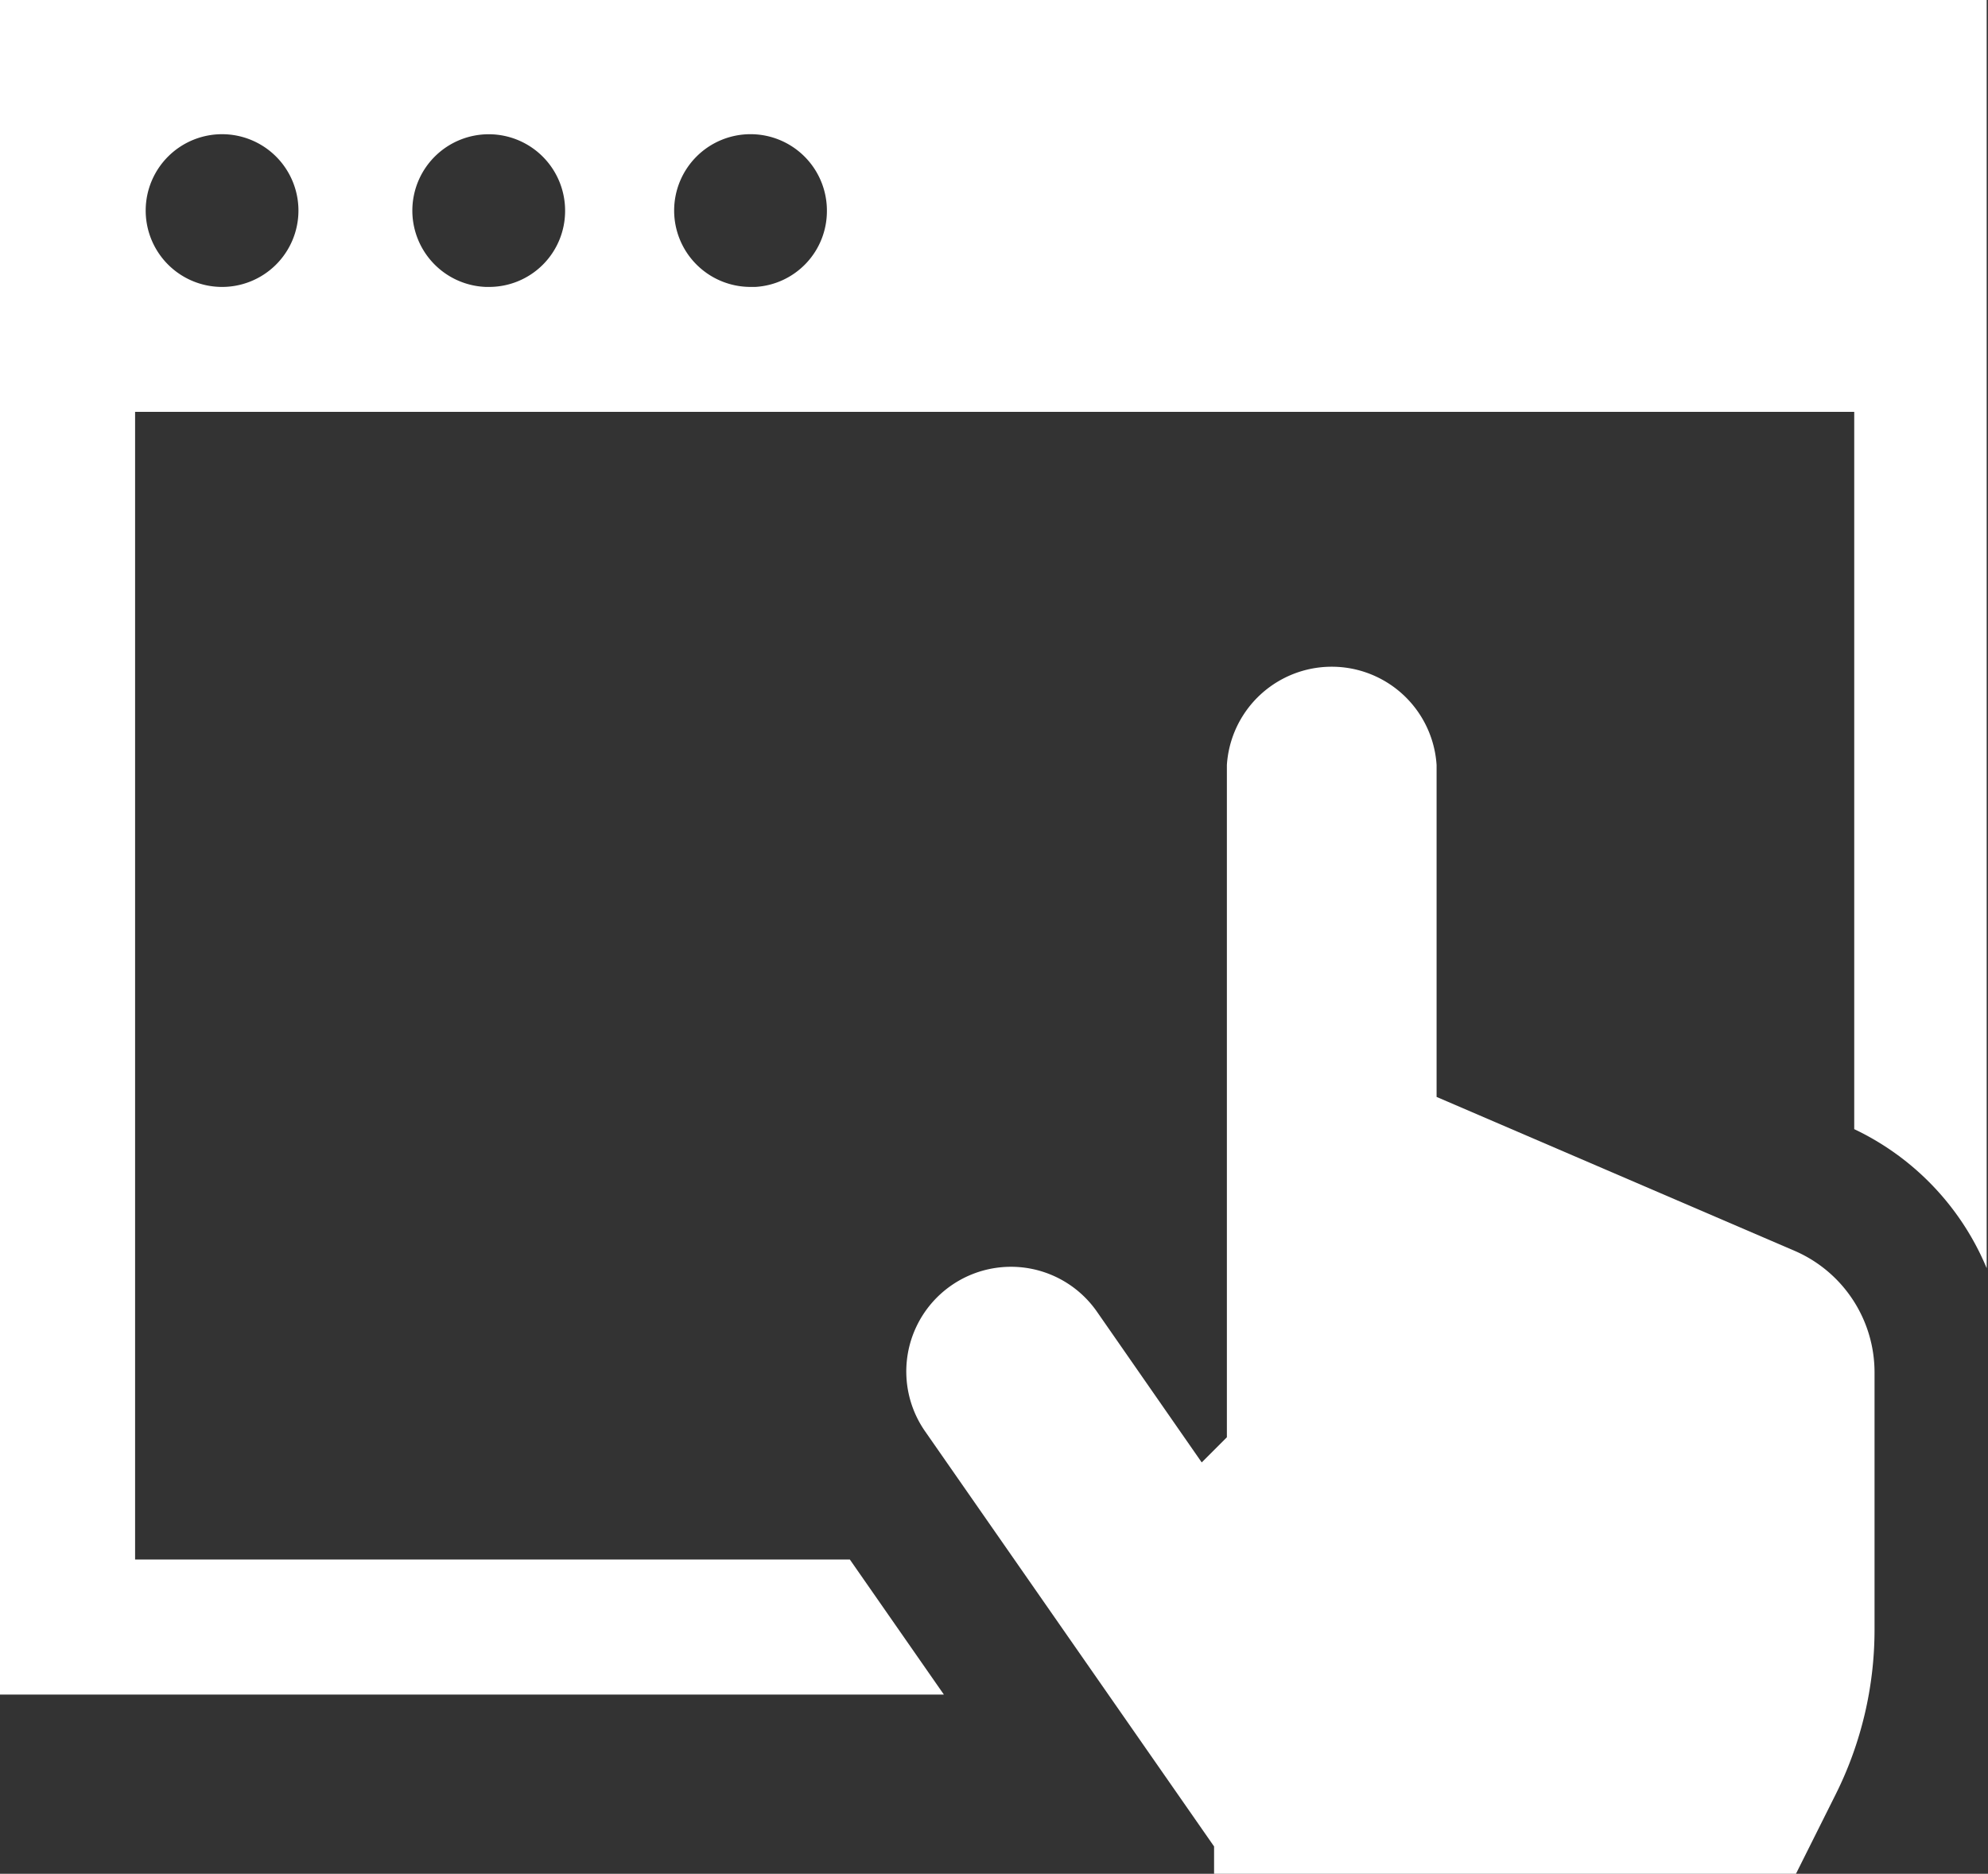 <svg xmlns="http://www.w3.org/2000/svg" viewBox="0 0 45.03 42.45"><rect x="0" y="0" width="45.03" height="42.45" fill="#333333" stroke="none"/><defs><style>.cls-1{fill:#fff;}</style></defs><g id="Layer_2" data-name="Layer 2"><g id="icons"><path class="cls-1" d="M0,0V38.39H21.38l-2.13-3.06H3.06v-26H42V25.58A6.07,6.07,0,0,1,45,28.73V0ZM5,6.5A1.73,1.73,0,1,1,6.76,4.78,1.73,1.73,0,0,1,5,6.5Zm6,0A1.73,1.73,0,1,1,12.8,4.78,1.72,1.72,0,0,1,11.07,6.5Zm6,0a1.73,1.73,0,1,1,1.73-1.72A1.72,1.72,0,0,1,17.11,6.5Z"/><path class="cls-1" d="M40.68,28.35l-8.14-3.5V17.33a2.38,2.38,0,0,0-4.75,0V32.56l-.57.57-2.37-3.41a2.37,2.37,0,0,0-3.9,2.7l6.55,9.41v.62H40.68l.9-1.8a8.35,8.35,0,0,0,.88-3.73V31.09A3,3,0,0,0,40.68,28.35Z"/></g></g></svg>